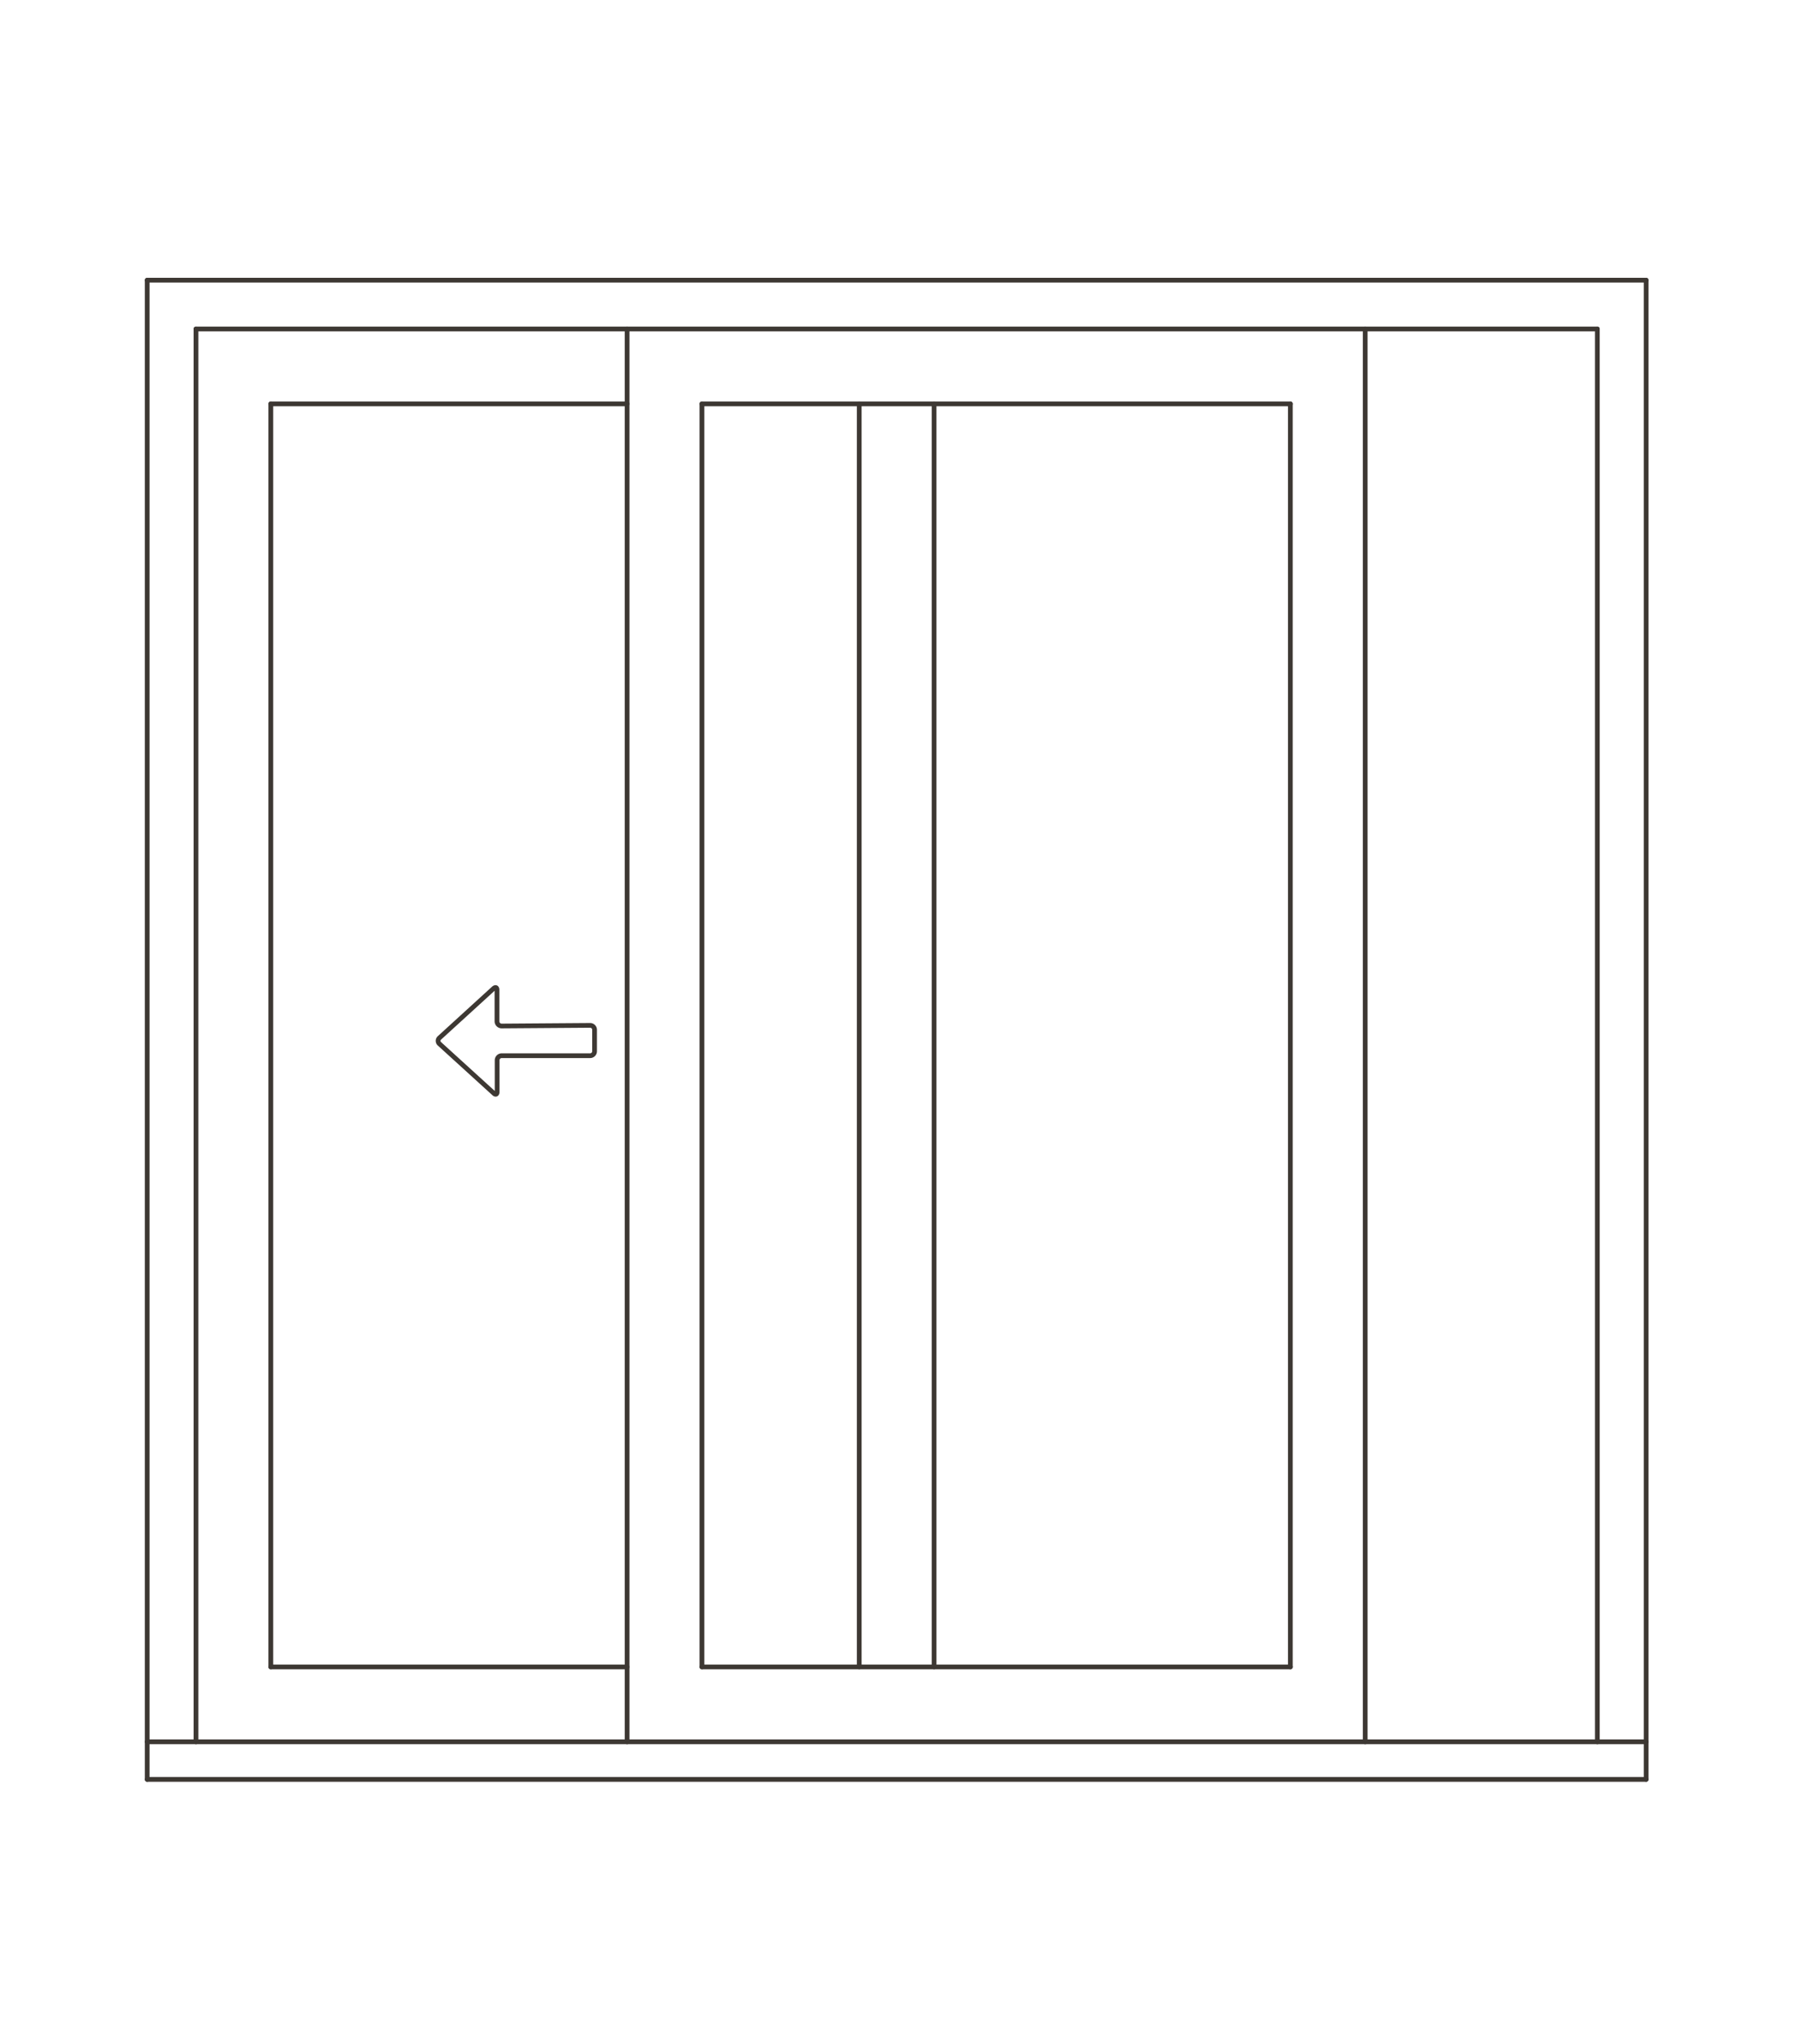 <svg xmlns="http://www.w3.org/2000/svg" viewBox="0 0 113.92 129.42"><defs><style>.cls-1,.cls-2{fill:none;stroke:#3d3833;stroke-width:0.3px;}.cls-1{stroke-linecap:round;stroke-linejoin:round;}.cls-2{stroke-miterlimit:10;}</style></defs><g id="_0" data-name="0"><g id="LINE"><line class="cls-1" x1="104.24" y1="112.66" x2="9.32" y2="112.66"/></g><g id="LINE-2" data-name="LINE"><line class="cls-1" x1="104.24" y1="110.28" x2="9.32" y2="110.28"/></g><g id="LINE-3" data-name="LINE"><line class="cls-1" x1="81.71" y1="105.54" x2="44.45" y2="105.54"/></g><g id="LINE-4" data-name="LINE"><line class="cls-1" x1="39.71" y1="105.54" x2="17.15" y2="105.54"/></g><g id="LINE-5" data-name="LINE"><line class="cls-1" x1="9.32" y1="112.66" x2="9.32" y2="17.74"/></g><g id="LINE-6" data-name="LINE"><line class="cls-1" x1="12.41" y1="110.28" x2="12.41" y2="20.83"/></g><g id="LINE-7" data-name="LINE"><line class="cls-1" x1="17.15" y1="105.54" x2="17.15" y2="25.57"/></g><g id="LINE-8" data-name="LINE"><line class="cls-1" x1="9.32" y1="17.74" x2="104.24" y2="17.74"/></g><g id="LINE-9" data-name="LINE"><line class="cls-1" x1="12.41" y1="20.83" x2="101.15" y2="20.83"/></g><g id="LINE-10" data-name="LINE"><line class="cls-1" x1="17.15" y1="25.57" x2="39.71" y2="25.57"/></g><g id="LINE-11" data-name="LINE"><line class="cls-1" x1="44.45" y1="25.57" x2="81.71" y2="25.57"/></g><g id="LINE-12" data-name="LINE"><line class="cls-1" x1="104.24" y1="17.74" x2="104.24" y2="112.66"/></g><g id="LINE-13" data-name="LINE"><line class="cls-1" x1="101.15" y1="20.83" x2="101.15" y2="110.28"/></g><g id="LINE-14" data-name="LINE"><line class="cls-1" x1="54.41" y1="25.57" x2="54.41" y2="105.54"/></g><g id="LINE-15" data-name="LINE"><line class="cls-1" x1="59.15" y1="25.57" x2="59.15" y2="105.54"/></g><g id="LINE-16" data-name="LINE"><line class="cls-1" x1="39.71" y1="20.83" x2="39.71" y2="110.28"/></g><g id="LINE-17" data-name="LINE"><line class="cls-1" x1="44.45" y1="25.57" x2="44.45" y2="105.54"/></g><g id="LINE-18" data-name="LINE"><line class="cls-1" x1="86.45" y1="20.83" x2="86.45" y2="110.28"/></g><g id="LINE-19" data-name="LINE"><line class="cls-1" x1="81.71" y1="25.57" x2="81.71" y2="105.54"/></g><path class="cls-2" d="M37.37,64.92a.28.28,0,0,1,.28.28v1.35a.28.28,0,0,1-.28.29H31.76a.29.29,0,0,0-.28.29v2c0,.16-.1.2-.21.09l-3.44-3.13a.25.25,0,0,1,0-.38l3.43-3.13c.12-.1.21-.06.21.09v2a.3.3,0,0,0,.29.29Z"/></g></svg>